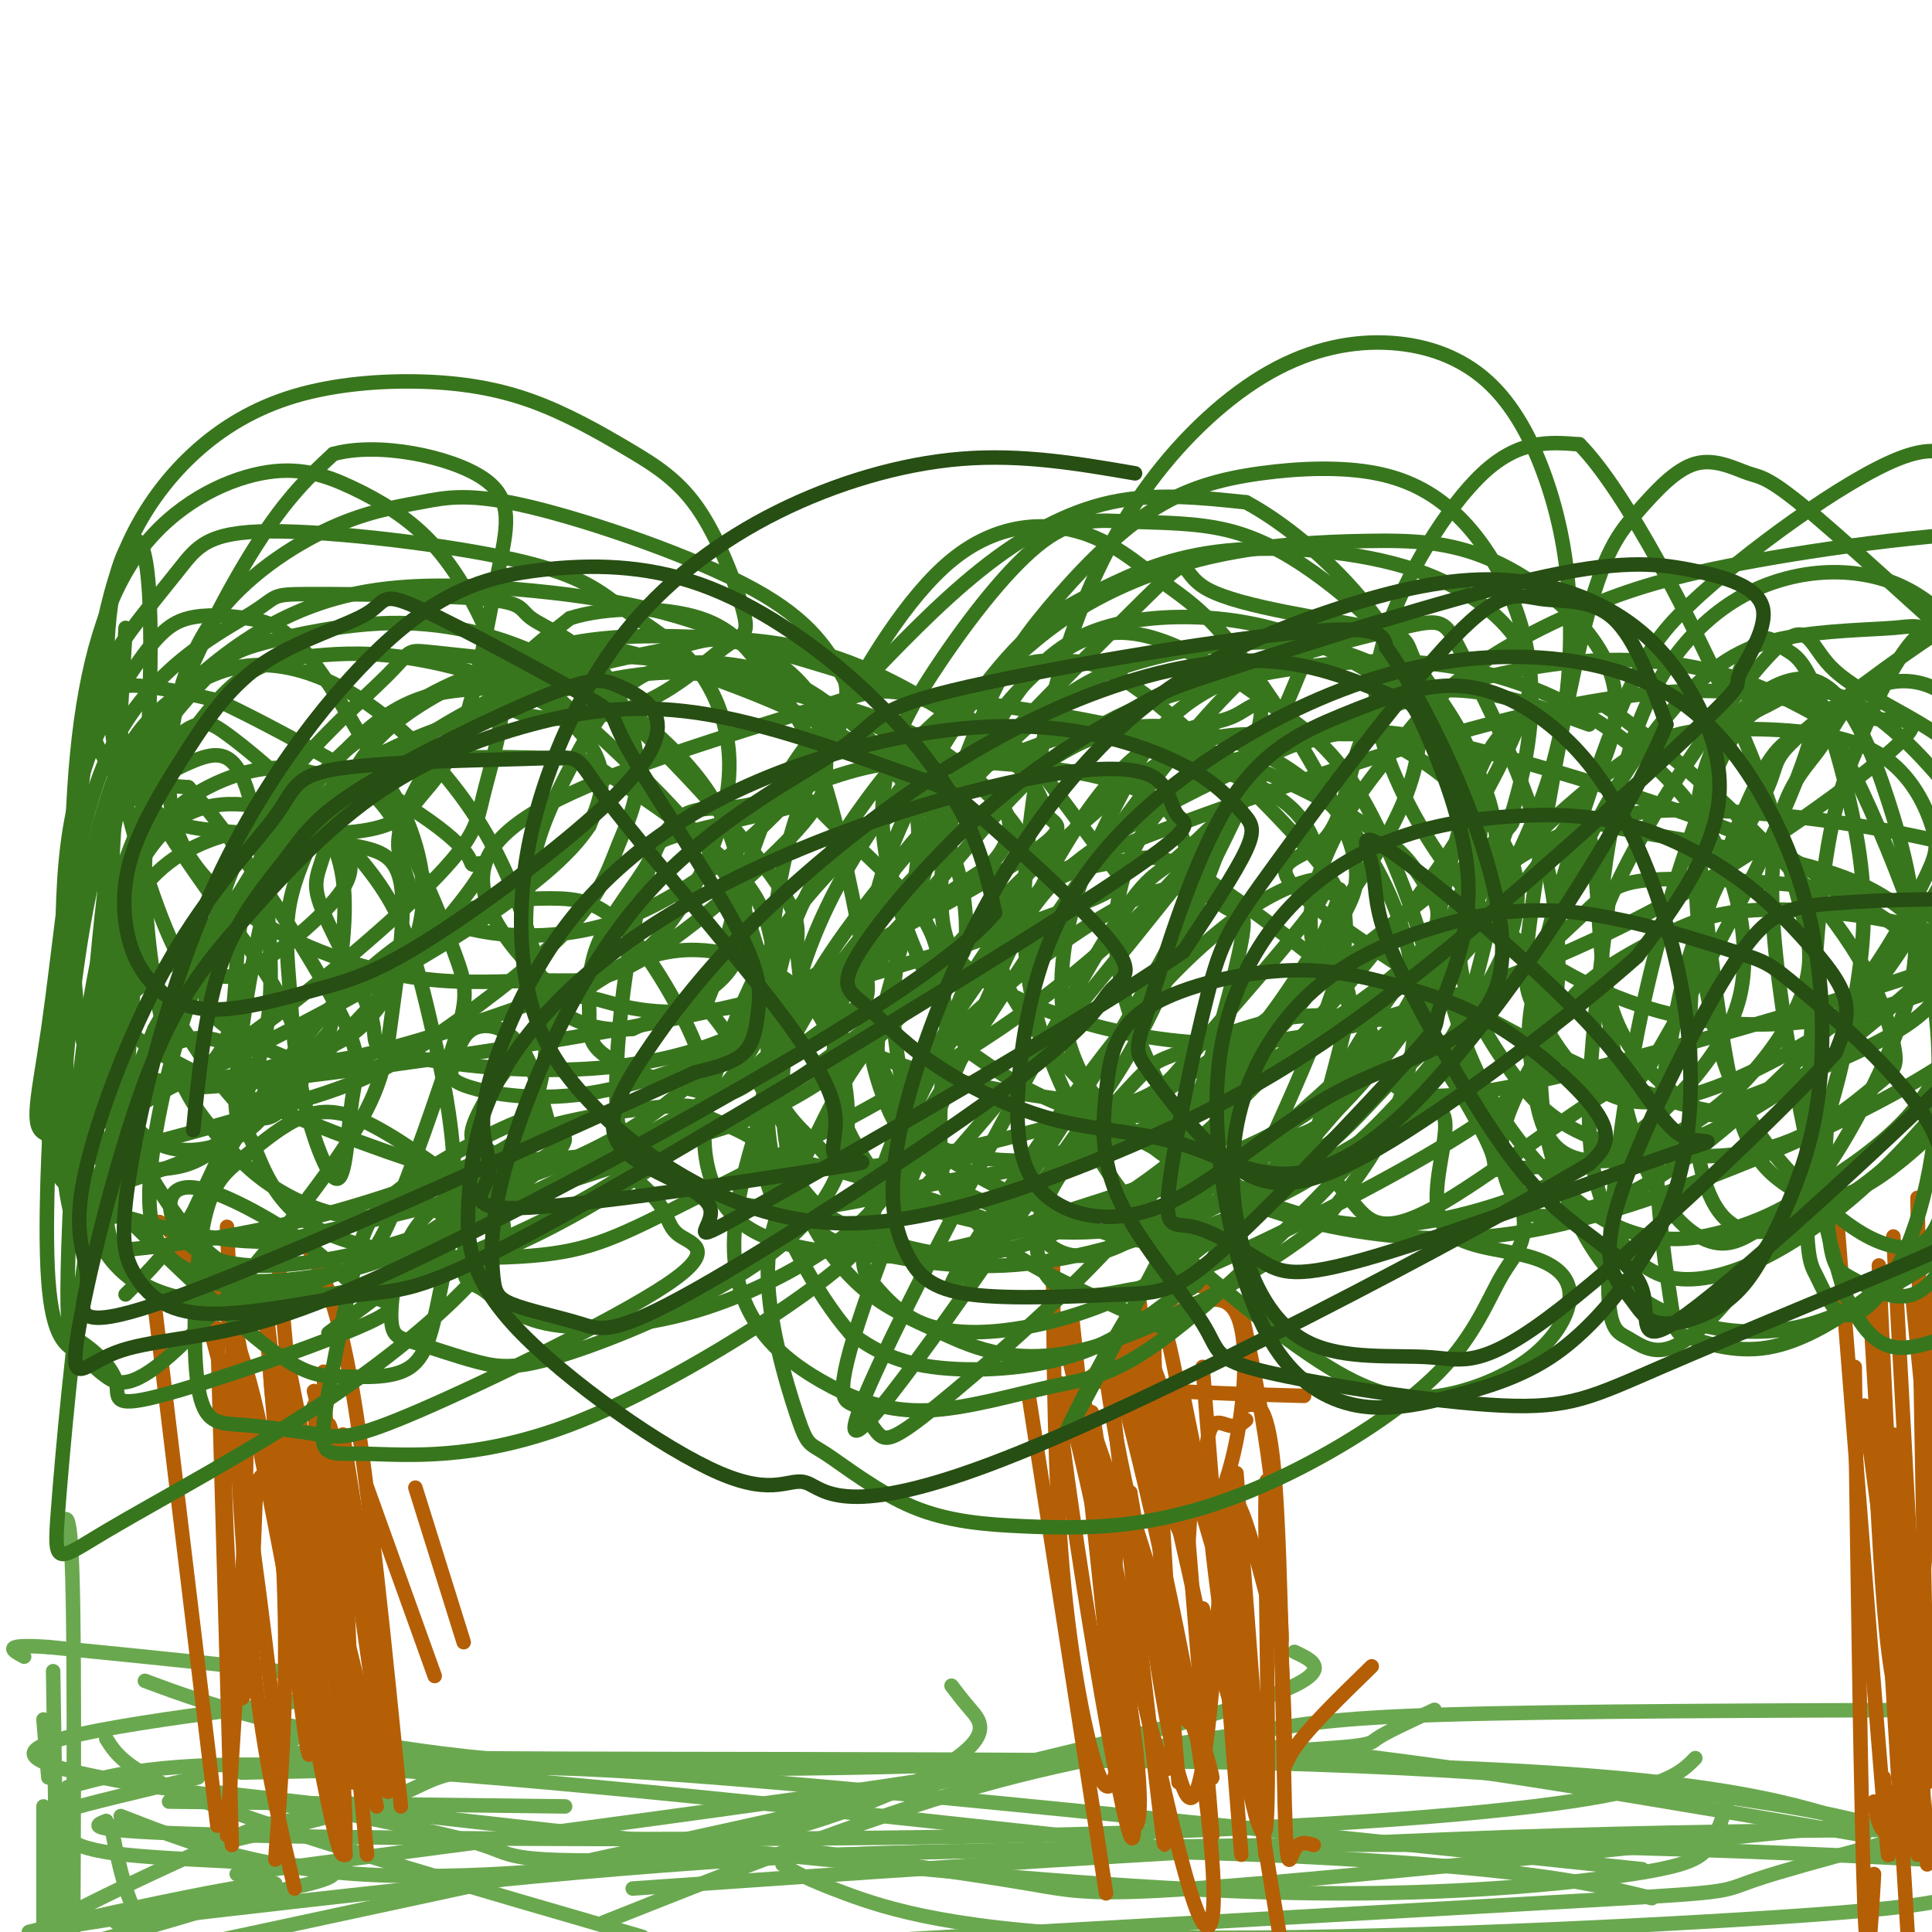 <svg viewBox='0 0 400 400' version='1.1' xmlns='http://www.w3.org/2000/svg' xmlns:xlink='http://www.w3.org/1999/xlink'><g fill='none' stroke='#6aa84f' stroke-width='3' stroke-linecap='round' stroke-linejoin='round'><path d='M14,370c10.833,-3.000 21.667,-6.000 59,-4c37.333,2.000 101.167,9.000 165,16'/><path d='M44,382c15.911,-3.756 31.822,-7.511 40,-11c8.178,-3.489 8.622,-6.711 50,-4c41.378,2.711 123.689,11.356 206,20'/><path d='M49,388c56.289,-7.378 112.578,-14.756 146,-20c33.422,-5.244 43.978,-8.356 72,-6c28.022,2.356 73.511,10.178 119,18'/><path d='M50,367c77.511,-1.689 155.022,-3.378 211,-2c55.978,1.378 90.422,5.822 109,9c18.578,3.178 21.289,5.089 24,7'/><path d='M24,398c50.933,-5.978 101.867,-11.956 150,-14c48.133,-2.044 93.467,-0.156 121,2c27.533,2.156 37.267,4.578 47,7'/><path d='M61,360c-6.095,1.762 -12.190,3.524 35,4c47.190,0.476 147.667,-0.333 205,2c57.333,2.333 71.524,7.810 85,12c13.476,4.190 26.238,7.095 39,10'/><path d='M131,391c66.067,-4.600 132.133,-9.200 192,-11c59.867,-1.800 113.533,-0.800 132,-2c18.467,-1.200 1.733,-4.600 -15,-8'/><path d='M30,348c7.287,2.708 14.574,5.416 29,9c14.426,3.584 35.990,8.043 75,9c39.010,0.957 95.464,-1.589 123,-3c27.536,-1.411 26.153,-1.689 28,-3c1.847,-1.311 6.923,-3.656 12,-6'/><path d='M30,405c85.167,-18.250 170.333,-36.500 210,-47c39.667,-10.500 33.833,-13.250 28,-16'/><path d='M22,377c-2.887,1.113 -5.774,2.226 29,3c34.774,0.774 107.208,1.208 162,0c54.792,-1.208 91.940,-4.060 112,-7c20.060,-2.940 23.030,-5.970 26,-9'/><path d='M59,373c16.928,3.324 33.856,6.648 41,9c7.144,2.352 4.502,3.734 38,3c33.498,-0.734 103.134,-3.582 167,-3c63.866,0.582 121.962,4.595 144,6c22.038,1.405 8.019,0.203 -6,-1'/><path d='M92,407c92.156,-5.289 184.311,-10.578 227,-13c42.689,-2.422 35.911,-1.978 45,-5c9.089,-3.022 34.044,-9.511 59,-16'/><path d='M162,386c2.260,1.427 4.519,2.854 13,6c8.481,3.146 23.183,8.011 61,9c37.817,0.989 98.749,-1.898 131,-4c32.251,-2.102 35.820,-3.419 44,-6c8.180,-2.581 20.972,-6.426 29,-10c8.028,-3.574 11.294,-6.878 11,-11c-0.294,-4.122 -4.147,-9.061 -8,-14'/><path d='M166,383c18.200,2.600 36.400,5.200 47,7c10.600,1.800 13.600,2.800 47,0c33.400,-2.800 97.200,-9.400 161,-16'/><path d='M35,373c0.000,0.000 82.000,1.000 82,1'/><path d='M22,360c2.250,3.583 4.500,7.167 23,14c18.500,6.833 53.250,16.917 88,27'/><path d='M23,378c1.244,6.333 2.489,12.667 5,18c2.511,5.333 6.289,9.667 13,14c6.711,4.333 16.356,8.667 26,13'/><path d='M25,376c13.528,5.278 27.056,10.555 49,12c21.944,1.445 52.305,-0.943 76,-6c23.695,-5.057 40.726,-12.785 48,-18c7.274,-5.215 4.793,-7.919 3,-10c-1.793,-2.081 -2.896,-3.541 -4,-5'/><path d='M44,371c48.616,5.571 97.231,11.142 137,15c39.769,3.858 70.691,6.003 97,6c26.309,-0.003 48.006,-2.155 60,-4c11.994,-1.845 14.284,-3.384 16,-6c1.716,-2.616 2.858,-6.308 4,-10'/><path d='M125,398c26.905,-10.702 53.810,-21.405 77,-28c23.190,-6.595 42.667,-9.083 55,-11c12.333,-1.917 17.524,-3.262 42,-4c24.476,-0.738 68.238,-0.869 112,-1'/><path d='M41,368c-11.884,2.788 -23.767,5.576 -28,7c-4.233,1.424 -0.815,1.485 0,3c0.815,1.515 -0.973,4.485 13,6c13.973,1.515 43.707,1.576 43,4c-0.707,2.424 -31.853,7.212 -63,12'/><path d='M6,400c5.220,-1.518 49.770,-11.314 51,-10c1.230,1.314 -40.861,13.738 -52,15c-11.139,1.262 8.675,-8.640 22,-15c13.325,-6.360 20.163,-9.180 27,-12'/><path d='M54,378c9.943,-2.262 21.301,-1.915 7,-4c-14.301,-2.085 -54.260,-6.600 -54,-11c0.260,-4.400 40.740,-8.685 56,-11c15.260,-2.315 5.301,-2.662 4,-3c-1.301,-0.338 6.057,-0.668 -2,-2c-8.057,-1.332 -31.528,-3.666 -55,-6'/><path d='M10,341c-10.000,-0.667 -7.500,0.667 -5,2'/><path d='M12,319c1.250,-4.833 2.500,-9.667 3,8c0.500,17.667 0.250,57.833 0,98'/><path d='M14,372c0.000,0.000 0.000,44.000 0,44'/><path d='M10,399c0.000,0.000 0.000,15.000 0,15'/><path d='M11,346c0.000,0.000 1.000,62.000 1,62'/><path d='M9,374c0.000,0.000 0.000,38.000 0,38'/><path d='M9,356c0.000,0.000 1.000,12.000 1,12'/></g>
<g fill='none' stroke='#b45f06' stroke-width='3' stroke-linecap='round' stroke-linejoin='round'><path d='M33,253c1.622,1.178 3.244,2.356 6,9c2.756,6.644 6.644,18.756 10,37c3.356,18.244 6.178,42.622 9,67'/><path d='M47,254c1.333,31.583 2.667,63.167 5,86c2.333,22.833 5.667,36.917 9,51'/><path d='M57,254c3.800,43.333 7.600,86.667 10,104c2.400,17.333 3.400,8.667 4,4c0.600,-4.667 0.800,-5.333 1,-6'/><path d='M63,257c3.333,5.750 6.667,11.500 10,31c3.333,19.500 6.667,52.750 10,86'/><path d='M58,281c0.000,0.000 15.000,88.000 15,88'/><path d='M55,270c0.000,0.000 10.000,88.000 10,88'/><path d='M65,288c2.333,9.250 4.667,18.500 6,32c1.333,13.500 1.667,31.250 2,49'/><path d='M67,284c0.000,0.000 4.000,88.000 4,88'/><path d='M71,297c0.000,0.000 11.000,69.000 11,69'/><path d='M55,273c1.833,21.667 3.667,43.333 4,62c0.333,18.667 -0.833,34.333 -2,50'/><path d='M47,270c2.000,5.333 4.000,10.667 4,29c0.000,18.333 -2.000,49.667 -4,81'/><path d='M32,270c0.000,0.000 13.000,108.000 13,108'/><path d='M45,275c0.000,0.000 3.000,107.000 3,107'/><path d='M45,268c3.356,7.511 6.711,15.022 10,33c3.289,17.978 6.511,46.422 8,57c1.489,10.578 1.244,3.289 1,-4'/><path d='M60,284c0.000,0.000 18.000,90.000 18,90'/><path d='M76,308c0.000,0.000 14.000,39.000 14,39'/><path d='M86,308c0.000,0.000 10.000,32.000 10,32'/><path d='M218,261c0.167,22.482 0.333,44.964 2,64c1.667,19.036 4.833,34.625 7,41c2.167,6.375 3.333,3.536 4,1c0.667,-2.536 0.833,-4.768 1,-7'/><path d='M213,289c0.000,0.000 16.000,103.000 16,103'/><path d='M222,273c0.000,0.000 9.000,86.000 9,86'/><path d='M229,279c4.583,39.917 9.167,79.833 11,95c1.833,15.167 0.917,5.583 0,-4'/><path d='M236,270c0.000,0.000 8.000,99.000 8,99'/><path d='M245,289c0.000,0.000 15.000,74.000 15,74'/><path d='M258,291c2.345,-0.542 4.690,-1.083 6,16c1.310,17.083 1.583,51.792 2,67c0.417,15.208 0.976,10.917 2,9c1.024,-1.917 2.512,-1.458 4,-1'/><path d='M256,305c0.000,0.000 6.000,79.000 6,79'/><path d='M249,283c0.000,0.000 8.000,101.000 8,101'/><path d='M245,306c0.000,0.000 6.000,74.000 6,74'/><path d='M249,333c0.000,0.000 7.000,24.000 7,24'/><path d='M386,291c5.167,39.583 10.333,79.167 13,88c2.667,8.833 2.833,-13.083 3,-35'/><path d='M392,297c1.810,23.333 3.619,46.667 4,60c0.381,13.333 -0.667,16.667 -2,19c-1.333,2.333 -2.952,3.667 -4,3c-1.048,-0.667 -1.524,-3.333 -2,-6'/><path d='M389,262c2.250,46.917 4.500,93.833 5,112c0.500,18.167 -0.750,7.583 -2,-3'/><path d='M392,256c0.000,0.000 7.000,130.000 7,130'/><path d='M396,269c0.000,0.000 7.000,71.000 7,71'/><path d='M399,267c0.000,0.000 8.000,101.000 8,101'/><path d='M403,270c0.000,0.000 7.000,70.000 7,70'/><path d='M404,281c0.000,0.000 5.000,97.000 5,97'/><path d='M407,264c-1.333,20.083 -2.667,40.167 -2,55c0.667,14.833 3.333,24.417 6,34'/><path d='M409,251c-3.250,12.417 -6.500,24.833 -7,41c-0.500,16.167 1.750,36.083 4,56'/><path d='M397,248c0.833,47.167 1.667,94.333 2,112c0.333,17.667 0.167,5.833 0,-6'/><path d='M387,268c0.000,0.000 8.000,133.000 8,133'/><path d='M380,248c4.167,53.000 8.333,106.000 10,126c1.667,20.000 0.833,7.000 0,-6'/><path d='M384,283c0.667,46.750 1.333,93.500 2,111c0.667,17.500 1.333,5.750 2,-6'/><path d='M388,297c0.833,17.167 1.667,34.333 3,45c1.333,10.667 3.167,14.833 5,19'/><path d='M389,307c0.000,0.000 8.000,77.000 8,77'/><path d='M391,309c0.000,0.000 6.000,40.000 6,40'/><path d='M233,309c3.311,14.889 6.622,29.778 9,38c2.378,8.222 3.822,9.778 5,10c1.178,0.222 2.089,-0.889 3,-2'/><path d='M232,306c9.409,29.917 18.818,59.833 19,62c0.182,2.167 -8.863,-23.417 -15,-48c-6.137,-24.583 -9.367,-48.167 -6,-39c3.367,9.167 13.329,51.083 18,80c4.671,28.917 4.049,44.833 0,35c-4.049,-9.833 -11.524,-45.417 -19,-81'/><path d='M229,315c-3.840,-21.090 -3.939,-33.315 -1,-10c2.939,23.315 8.915,82.170 6,75c-2.915,-7.170 -14.720,-80.366 -15,-92c-0.280,-11.634 10.966,38.294 15,65c4.034,26.706 0.855,30.190 -1,19c-1.855,-11.190 -2.387,-37.054 -2,-50c0.387,-12.946 1.694,-12.973 3,-13'/><path d='M234,309c2.779,15.107 8.228,59.374 12,63c3.772,3.626 5.867,-33.387 7,-51c1.133,-17.613 1.304,-15.824 3,4c1.696,19.824 4.918,57.683 6,54c1.082,-3.683 0.023,-48.910 0,-65c-0.023,-16.090 0.988,-3.045 2,10'/><path d='M264,324c0.833,9.369 1.917,27.792 2,36c0.083,8.208 -0.833,6.202 2,2c2.833,-4.202 9.417,-10.601 16,-17'/><path d='M65,291c4.464,51.935 8.929,103.869 5,91c-3.929,-12.869 -16.250,-90.542 -21,-100c-4.750,-9.458 -1.929,49.298 0,65c1.929,15.702 2.964,-11.649 4,-39'/><path d='M53,308c1.457,-5.596 3.100,-0.086 4,-1c0.900,-0.914 1.059,-8.250 5,14c3.941,22.250 11.665,74.088 9,61c-2.665,-13.088 -15.717,-91.101 -15,-99c0.717,-7.899 15.205,54.314 21,77c5.795,22.686 2.898,5.843 0,-11'/><path d='M77,349c-2.356,-17.667 -8.244,-56.333 -9,-54c-0.756,2.333 3.622,45.667 8,89'/><path d='M258,294c-0.962,0.821 -1.925,1.642 -4,1c-2.075,-0.642 -5.264,-2.746 -4,15c1.264,17.746 6.980,55.344 10,66c3.020,10.656 3.346,-5.628 -3,-33c-6.346,-27.372 -19.362,-65.831 -21,-66c-1.638,-0.169 8.104,37.952 12,57c3.896,19.048 1.948,19.024 0,19'/><path d='M248,353c-5.124,-10.233 -17.932,-45.317 -24,-64c-6.068,-18.683 -5.394,-20.965 0,4c5.394,24.965 15.508,77.176 18,73c2.492,-4.176 -2.637,-64.740 -3,-85c-0.363,-20.260 4.039,-0.217 6,13c1.961,13.217 1.480,19.609 1,26'/><path d='M246,320c-2.642,-2.731 -9.747,-22.558 -12,-32c-2.253,-9.442 0.344,-8.500 4,1c3.656,9.500 8.369,27.558 13,23c4.631,-4.558 9.180,-31.731 5,-40c-4.180,-8.269 -17.090,2.365 -30,13'/><path d='M226,285c2.333,2.833 23.167,3.417 44,4'/><path d='M248,266c2.756,1.164 5.513,2.329 7,3c1.487,0.671 1.705,0.850 3,7c1.295,6.150 3.668,18.272 5,29c1.332,10.728 1.625,20.063 2,27c0.375,6.938 0.832,11.478 -1,5c-1.832,-6.478 -5.955,-23.975 -8,-26c-2.045,-2.025 -2.013,11.421 0,30c2.013,18.579 6.006,42.289 10,66'/></g>
<g fill='none' stroke='#38761d' stroke-width='3' stroke-linecap='round' stroke-linejoin='round'><path d='M51,263c-2.952,-0.563 -5.903,-1.125 -11,-7c-5.097,-5.875 -12.339,-17.062 -16,-28c-3.661,-10.938 -3.740,-21.629 -2,-31c1.740,-9.371 5.301,-17.424 9,-23c3.699,-5.576 7.537,-8.674 12,-11c4.463,-2.326 9.550,-3.880 14,-4c4.450,-0.120 8.264,1.192 12,2c3.736,0.808 7.394,1.110 12,8c4.606,6.890 10.161,20.367 13,28c2.839,7.633 2.963,9.421 0,19c-2.963,9.579 -9.012,26.948 -13,36c-3.988,9.052 -5.914,9.787 -12,12c-6.086,2.213 -16.331,5.903 -25,6c-8.669,0.097 -15.763,-3.401 -20,-8c-4.237,-4.599 -5.619,-10.300 -7,-16'/><path d='M17,246c-0.593,-12.298 1.424,-35.044 6,-49c4.576,-13.956 11.710,-19.122 18,-22c6.290,-2.878 11.735,-3.467 17,-3c5.265,0.467 10.352,1.991 15,3c4.648,1.009 8.859,1.503 10,8c1.141,6.497 -0.789,18.997 -2,28c-1.211,9.003 -1.703,14.510 -10,27c-8.297,12.490 -24.399,31.963 -34,41c-9.601,9.037 -12.701,7.637 -15,6c-2.299,-1.637 -3.796,-3.513 -6,-5c-2.204,-1.487 -5.116,-2.585 -6,-15c-0.884,-12.415 0.259,-36.146 2,-54c1.741,-17.854 4.079,-29.831 9,-38c4.921,-8.169 12.426,-12.532 18,-15c5.574,-2.468 9.216,-3.043 12,5c2.784,8.043 4.711,24.704 5,36c0.289,11.296 -1.060,17.227 -4,25c-2.940,7.773 -7.470,17.386 -12,27'/><path d='M40,251c-4.333,7.333 -9.167,12.167 -14,17'/><path d='M97,255c-3.191,-2.455 -6.382,-4.910 -10,-5c-3.618,-0.090 -7.663,2.183 -13,2c-5.337,-0.183 -11.967,-2.824 -17,-6c-5.033,-3.176 -8.468,-6.887 -12,-11c-3.532,-4.113 -7.162,-8.629 -10,-18c-2.838,-9.371 -4.885,-23.595 -5,-35c-0.115,-11.405 1.700,-19.989 4,-25c2.300,-5.011 5.084,-6.450 7,-7c1.916,-0.550 2.962,-0.210 6,2c3.038,2.210 8.067,6.290 13,11c4.933,4.710 9.769,10.050 11,19c1.231,8.950 -1.145,21.512 -2,27c-0.855,5.488 -0.190,3.904 -4,8c-3.810,4.096 -12.096,13.871 -18,19c-5.904,5.129 -9.428,5.612 -13,6c-3.572,0.388 -7.192,0.681 -10,0c-2.808,-0.681 -4.802,-2.338 -5,-10c-0.198,-7.662 1.401,-21.331 3,-35'/><path d='M22,197c2.792,-11.698 8.274,-23.445 16,-28c7.726,-4.555 17.698,-1.920 23,0c5.302,1.920 5.933,3.125 8,5c2.067,1.875 5.569,4.421 2,10c-3.569,5.579 -14.209,14.190 -20,17c-5.791,2.810 -6.734,-0.183 -8,0c-1.266,0.183 -2.855,3.541 -7,-5c-4.145,-8.541 -10.845,-28.982 -13,-46c-2.155,-17.018 0.237,-30.613 3,-36c2.763,-5.387 5.898,-2.566 5,30c-0.898,32.566 -5.828,94.876 -7,106c-1.172,11.124 1.414,-28.938 4,-69'/><path d='M26,130c-3.158,54.925 -6.315,109.849 -6,106c0.315,-3.849 4.103,-66.473 4,-90c-0.103,-23.527 -4.096,-7.959 2,9c6.096,16.959 22.280,35.308 30,48c7.720,12.692 6.974,19.725 6,23c-0.974,3.275 -2.178,2.790 -4,4c-1.822,1.210 -4.262,4.113 -11,-4c-6.738,-8.113 -17.772,-27.243 -23,-37c-5.228,-9.757 -4.649,-10.141 -4,-12c0.649,-1.859 1.367,-5.193 2,-8c0.633,-2.807 1.181,-5.088 4,-6c2.819,-0.912 7.910,-0.456 13,0'/><path d='M39,163c8.542,9.076 23.397,31.766 30,44c6.603,12.234 4.956,14.013 4,20c-0.956,5.987 -1.219,16.183 -3,17c-1.781,0.817 -5.079,-7.746 -7,-16c-1.921,-8.254 -2.466,-16.201 -3,-23c-0.534,-6.799 -1.058,-12.451 0,-18c1.058,-5.549 3.698,-10.994 5,-14c1.302,-3.006 1.265,-3.571 4,-1c2.735,2.571 8.242,8.280 12,15c3.758,6.720 5.766,14.452 8,24c2.234,9.548 4.695,20.913 5,31c0.305,10.087 -1.544,18.895 -3,26c-1.456,7.105 -2.519,12.507 -6,15c-3.481,2.493 -9.379,2.076 -14,2c-4.621,-0.076 -7.964,0.190 -18,-8c-10.036,-8.190 -26.763,-24.836 -34,-32c-7.237,-7.164 -4.982,-4.846 -5,-16c-0.018,-11.154 -2.307,-35.781 0,-54c2.307,-18.219 9.212,-30.031 14,-37c4.788,-6.969 7.459,-9.095 11,-10c3.541,-0.905 7.953,-0.590 12,0c4.047,0.590 7.728,1.454 13,8c5.272,6.546 12.136,18.773 19,31'/><path d='M83,167c4.277,9.256 5.469,16.896 4,24c-1.469,7.104 -5.598,13.671 -9,18c-3.402,4.329 -6.078,6.421 -13,9c-6.922,2.579 -18.090,5.645 -26,6c-7.910,0.355 -12.564,-2.003 -16,-3c-3.436,-0.997 -5.656,-0.634 -7,-12c-1.344,-11.366 -1.813,-34.461 0,-53c1.813,-18.539 5.908,-32.521 13,-42c7.092,-9.479 17.179,-14.455 25,-16c7.821,-1.545 13.374,0.340 19,3c5.626,2.660 11.323,6.093 16,11c4.677,4.907 8.333,11.288 11,17c2.667,5.712 4.343,10.756 4,17c-0.343,6.244 -2.706,13.689 -4,19c-1.294,5.311 -1.519,8.489 -11,18c-9.481,9.511 -28.218,25.355 -44,36c-15.782,10.645 -28.610,16.090 -34,16c-5.390,-0.090 -3.342,-5.715 -1,-22c2.342,-16.285 4.977,-43.231 8,-57c3.023,-13.769 6.435,-14.363 11,-14c4.565,0.363 10.282,1.681 16,3'/><path d='M45,145c12.001,5.533 34.003,17.864 44,25c9.997,7.136 7.987,9.077 9,9c1.013,-0.077 5.048,-2.171 -2,7c-7.048,9.171 -25.178,29.606 -38,41c-12.822,11.394 -20.336,13.748 -27,16c-6.664,2.252 -12.479,4.401 -16,3c-3.521,-1.401 -4.749,-6.351 -5,-12c-0.251,-5.649 0.475,-11.996 2,-27c1.525,-15.004 3.851,-38.666 12,-54c8.149,-15.334 22.122,-22.341 28,-26c5.878,-3.659 3.660,-3.969 12,-4c8.340,-0.031 27.240,0.217 36,1c8.760,0.783 7.382,2.102 10,4c2.618,1.898 9.231,4.375 14,10c4.769,5.625 7.694,14.397 8,21c0.306,6.603 -2.007,11.037 -4,16c-1.993,4.963 -3.667,10.456 -11,18c-7.333,7.544 -20.327,17.140 -29,23c-8.673,5.860 -13.026,7.983 -26,12c-12.974,4.017 -34.570,9.928 -44,12c-9.430,2.072 -6.694,0.306 -6,-2c0.694,-2.306 -0.653,-5.153 -2,-8'/><path d='M10,230c1.374,-12.721 5.810,-40.524 10,-57c4.190,-16.476 8.134,-21.627 13,-26c4.866,-4.373 10.655,-7.970 17,-9c6.345,-1.030 13.247,0.507 20,4c6.753,3.493 13.355,8.943 19,15c5.645,6.057 10.331,12.720 14,20c3.669,7.280 6.320,15.177 8,22c1.680,6.823 2.389,12.572 2,18c-0.389,5.428 -1.876,10.534 -3,14c-1.124,3.466 -1.884,5.290 -10,9c-8.116,3.710 -23.588,9.305 -39,13c-15.412,3.695 -30.765,5.491 -38,6c-7.235,0.509 -6.351,-0.268 -7,-3c-0.649,-2.732 -2.829,-7.418 -3,-19c-0.171,-11.582 1.669,-30.059 4,-44c2.331,-13.941 5.155,-23.344 10,-32c4.845,-8.656 11.712,-16.564 16,-21c4.288,-4.436 5.997,-5.401 12,-7c6.003,-1.599 16.301,-3.831 26,-4c9.699,-0.169 18.797,1.724 27,5c8.203,3.276 15.509,7.934 22,13c6.491,5.066 12.168,10.540 16,16c3.832,5.460 5.821,10.907 7,16c1.179,5.093 1.548,9.833 1,14c-0.548,4.167 -2.014,7.762 -6,11c-3.986,3.238 -10.493,6.119 -17,9'/><path d='M131,213c-6.727,0.845 -15.046,-1.543 -19,-8c-3.954,-6.457 -3.544,-16.984 -2,-25c1.544,-8.016 4.223,-13.522 7,-19c2.777,-5.478 5.654,-10.927 9,-15c3.346,-4.073 7.161,-6.770 12,-8c4.839,-1.230 10.700,-0.992 16,0c5.300,0.992 10.038,2.738 15,6c4.962,3.262 10.149,8.040 14,12c3.851,3.960 6.365,7.102 7,14c0.635,6.898 -0.609,17.553 -5,25c-4.391,7.447 -11.930,11.686 -23,17c-11.070,5.314 -25.670,11.703 -38,14c-12.330,2.297 -22.391,0.501 -27,-1c-4.609,-1.501 -3.765,-2.707 -3,-5c0.765,-2.293 1.451,-5.672 4,-7c2.549,-1.328 6.962,-0.603 10,4c3.038,4.603 4.703,13.085 6,17c1.297,3.915 2.228,3.261 -2,6c-4.228,2.739 -13.614,8.869 -23,15'/><path d='M89,255c-10.976,4.297 -26.915,7.540 -37,7c-10.085,-0.540 -14.314,-4.863 -16,-9c-1.686,-4.137 -0.827,-8.088 5,-7c5.827,1.088 16.622,7.215 23,12c6.378,4.785 8.337,8.227 12,10c3.663,1.773 9.029,1.877 0,6c-9.029,4.123 -32.453,12.266 -43,15c-10.547,2.734 -8.216,0.058 -9,-3c-0.784,-3.058 -4.684,-6.500 -7,-8c-2.316,-1.500 -3.048,-1.060 -3,-11c0.048,-9.940 0.877,-30.262 3,-48c2.123,-17.738 5.541,-32.892 11,-46c5.459,-13.108 12.958,-24.171 19,-30c6.042,-5.829 10.627,-6.424 16,-7c5.373,-0.576 11.533,-1.134 20,0c8.467,1.134 19.241,3.959 27,8c7.759,4.041 12.503,9.297 14,14c1.497,4.703 -0.251,8.851 -2,13'/><path d='M122,171c-3.701,5.695 -11.954,13.432 -31,25c-19.046,11.568 -48.886,26.968 -63,32c-14.114,5.032 -12.504,-0.303 -13,0c-0.496,0.303 -3.100,6.244 -3,-6c0.100,-12.244 2.903,-42.674 5,-60c2.097,-17.326 3.487,-21.549 7,-27c3.513,-5.451 9.151,-12.132 13,-17c3.849,-4.868 5.911,-7.924 19,-8c13.089,-0.076 37.204,2.827 51,6c13.796,3.173 17.273,6.614 22,10c4.727,3.386 10.705,6.716 15,12c4.295,5.284 6.908,12.521 7,20c0.092,7.479 -2.338,15.199 -5,21c-2.662,5.801 -5.557,9.682 -8,13c-2.443,3.318 -4.436,6.073 -16,11c-11.564,4.927 -32.699,12.025 -45,15c-12.301,2.975 -15.766,1.827 -20,0c-4.234,-1.827 -9.235,-4.334 -12,-7c-2.765,-2.666 -3.293,-5.491 -2,-13c1.293,-7.509 4.409,-19.704 12,-31c7.591,-11.296 19.659,-21.695 25,-27c5.341,-5.305 3.955,-5.516 9,-5c5.045,0.516 16.523,1.758 28,3'/><path d='M117,138c13.236,8.917 32.326,29.711 41,41c8.674,11.289 6.932,13.073 7,17c0.068,3.927 1.945,9.998 -1,16c-2.945,6.002 -10.714,11.935 -25,20c-14.286,8.065 -35.090,18.263 -48,24c-12.910,5.737 -17.925,7.014 -24,8c-6.075,0.986 -13.209,1.680 -18,1c-4.791,-0.680 -7.239,-2.735 -8,-6c-0.761,-3.265 0.166,-7.741 3,-14c2.834,-6.259 7.574,-14.301 13,-22c5.426,-7.699 11.538,-15.054 18,-21c6.462,-5.946 13.273,-10.481 20,-13c6.727,-2.519 13.370,-3.020 19,-3c5.630,0.020 10.249,0.563 16,7c5.751,6.437 12.636,18.770 15,26c2.364,7.230 0.208,9.358 0,11c-0.208,1.642 1.532,2.799 -5,8c-6.532,5.201 -21.337,14.445 -34,20c-12.663,5.555 -23.186,7.420 -32,9c-8.814,1.580 -15.920,2.877 -23,3c-7.080,0.123 -14.135,-0.926 -19,-3c-4.865,-2.074 -7.541,-5.174 -9,-10c-1.459,-4.826 -1.703,-11.379 0,-19c1.703,-7.621 5.351,-16.311 9,-25'/><path d='M32,213c6.294,-11.403 17.528,-27.410 27,-37c9.472,-9.590 17.182,-12.764 22,-15c4.818,-2.236 6.746,-3.533 13,-4c6.254,-0.467 16.836,-0.104 22,0c5.164,0.104 4.911,-0.052 11,4c6.089,4.052 18.520,12.313 25,19c6.480,6.687 7.010,11.801 8,16c0.990,4.199 2.440,7.484 -1,15c-3.440,7.516 -11.771,19.265 -25,29c-13.229,9.735 -31.355,17.458 -43,22c-11.645,4.542 -16.809,5.905 -24,6c-7.191,0.095 -16.407,-1.077 -21,-2c-4.593,-0.923 -4.561,-1.599 -7,-3c-2.439,-1.401 -7.348,-3.529 -8,-13c-0.652,-9.471 2.953,-26.285 7,-39c4.047,-12.715 8.536,-21.329 14,-30c5.464,-8.671 11.903,-17.397 18,-24c6.097,-6.603 11.851,-11.081 19,-13c7.149,-1.919 15.692,-1.277 19,-2c3.308,-0.723 1.382,-2.812 8,3c6.618,5.812 21.779,19.523 30,30c8.221,10.477 9.501,17.719 11,22c1.499,4.281 3.216,5.601 0,11c-3.216,5.399 -11.366,14.877 -21,22c-9.634,7.123 -20.753,11.892 -34,16c-13.247,4.108 -28.624,7.554 -44,11'/><path d='M58,257c-13.523,0.658 -25.329,-3.196 -32,-5c-6.671,-1.804 -8.207,-1.559 -8,-16c0.207,-14.441 2.159,-43.567 5,-61c2.841,-17.433 6.573,-23.173 12,-29c5.427,-5.827 12.549,-11.740 20,-16c7.451,-4.260 15.230,-6.866 24,-8c8.770,-1.134 18.532,-0.796 28,0c9.468,0.796 18.642,2.049 27,4c8.358,1.951 15.900,4.601 22,8c6.100,3.399 10.756,7.547 13,12c2.244,4.453 2.075,9.210 2,13c-0.075,3.790 -0.055,6.611 -7,14c-6.945,7.389 -20.856,19.346 -30,25c-9.144,5.654 -13.523,5.006 -20,5c-6.477,-0.006 -15.052,0.632 -23,0c-7.948,-0.632 -15.268,-2.532 -22,-5c-6.732,-2.468 -12.876,-5.504 -18,-9c-5.124,-3.496 -9.227,-7.453 -12,-12c-2.773,-4.547 -4.216,-9.683 -4,-18c0.216,-8.317 2.090,-19.816 8,-29c5.910,-9.184 15.854,-16.055 24,-20c8.146,-3.945 14.493,-4.965 20,-6c5.507,-1.035 10.175,-2.086 23,1c12.825,3.086 33.807,10.310 46,17c12.193,6.690 15.596,12.845 19,19'/><path d='M175,141c1.602,7.408 -3.893,16.429 -13,26c-9.107,9.571 -21.828,19.691 -35,24c-13.172,4.309 -26.797,2.807 -34,0c-7.203,-2.807 -7.984,-6.917 -9,-10c-1.016,-3.083 -2.267,-5.138 -1,-10c1.267,-4.862 5.054,-12.532 11,-19c5.946,-6.468 14.053,-11.733 19,-15c4.947,-3.267 6.733,-4.537 17,-2c10.267,2.537 29.015,8.879 42,16c12.985,7.121 20.207,15.021 24,23c3.793,7.979 4.157,16.036 4,20c-0.157,3.964 -0.834,3.835 -7,10c-6.166,6.165 -17.823,18.626 -34,26c-16.177,7.374 -36.876,9.662 -47,10c-10.124,0.338 -9.673,-1.274 -11,-2c-1.327,-0.726 -4.433,-0.568 -3,-5c1.433,-4.432 7.405,-13.456 15,-21c7.595,-7.544 16.814,-13.608 26,-15c9.186,-1.392 18.339,1.888 24,6c5.661,4.112 7.831,9.056 10,14'/><path d='M173,217c2.584,7.104 4.043,17.865 0,27c-4.043,9.135 -13.590,16.643 -25,23c-11.410,6.357 -24.684,11.562 -33,14c-8.316,2.438 -11.674,2.110 -16,1c-4.326,-1.110 -9.619,-3.003 -13,-4c-3.381,-0.997 -4.849,-1.100 -5,-5c-0.151,-3.900 1.014,-11.598 4,-17c2.986,-5.402 7.793,-8.508 13,-11c5.207,-2.492 10.814,-4.371 16,-5c5.186,-0.629 9.950,-0.006 14,2c4.050,2.006 7.384,5.397 9,8c1.616,2.603 1.513,4.417 4,6c2.487,1.583 7.562,2.936 -3,10c-10.562,7.064 -36.762,19.841 -51,26c-14.238,6.159 -16.515,5.702 -21,5c-4.485,-0.702 -11.177,-1.647 -16,-2c-4.823,-0.353 -7.776,-0.112 -9,-8c-1.224,-7.888 -0.717,-23.904 1,-33c1.717,-9.096 4.646,-11.273 8,-14c3.354,-2.727 7.134,-6.003 11,-8c3.866,-1.997 7.819,-2.713 14,0c6.181,2.713 14.591,8.857 23,15'/><path d='M98,247c5.751,3.924 8.628,6.234 4,13c-4.628,6.766 -16.760,17.986 -33,29c-16.240,11.014 -36.589,21.820 -47,28c-10.411,6.180 -10.883,7.734 -10,-4c0.883,-11.734 3.120,-36.755 6,-55c2.880,-18.245 6.404,-29.715 11,-36c4.596,-6.285 10.265,-7.386 14,-7c3.735,0.386 5.536,2.257 8,5c2.464,2.743 5.592,6.356 4,10c-1.592,3.644 -7.902,7.317 -14,8c-6.098,0.683 -11.982,-1.624 -15,-8c-3.018,-6.376 -3.170,-16.823 -2,-30c1.170,-13.177 3.661,-29.086 9,-45c5.339,-15.914 13.525,-31.833 20,-42c6.475,-10.167 11.237,-14.584 16,-19'/><path d='M69,94c9.234,-2.574 24.320,0.491 31,5c6.680,4.509 4.953,10.461 3,20c-1.953,9.539 -4.132,22.666 -7,31c-2.868,8.334 -6.423,11.874 -9,15c-2.577,3.126 -4.175,5.837 -12,7c-7.825,1.163 -21.878,0.779 -30,0c-8.122,-0.779 -10.315,-1.953 -14,-5c-3.685,-3.047 -8.864,-7.967 -11,-13c-2.136,-5.033 -1.230,-10.177 0,-17c1.230,-6.823 2.783,-15.324 6,-23c3.217,-7.676 8.097,-14.528 14,-20c5.903,-5.472 12.829,-9.564 21,-12c8.171,-2.436 17.586,-3.216 26,-3c8.414,0.216 15.828,1.427 23,4c7.172,2.573 14.103,6.507 20,10c5.897,3.493 10.758,6.545 15,13c4.242,6.455 7.863,16.311 9,21c1.137,4.689 -0.209,4.209 -4,7c-3.791,2.791 -10.026,8.851 -18,12c-7.974,3.149 -17.685,3.386 -23,2c-5.315,-1.386 -6.233,-4.396 -4,-8c2.233,-3.604 7.616,-7.802 13,-12'/><path d='M118,128c7.417,-2.420 19.459,-2.471 27,0c7.541,2.471 10.580,7.463 14,12c3.420,4.537 7.220,8.619 11,20c3.780,11.381 7.541,30.063 9,39c1.459,8.937 0.616,8.131 -4,11c-4.616,2.869 -13.005,9.414 -18,13c-4.995,3.586 -6.597,4.212 -12,3c-5.403,-1.212 -14.609,-4.264 -19,-7c-4.391,-2.736 -3.968,-5.156 -4,-9c-0.032,-3.844 -0.519,-9.110 2,-15c2.519,-5.890 8.044,-12.402 10,-16c1.956,-3.598 0.344,-4.281 6,-6c5.656,-1.719 18.579,-4.473 24,-6c5.421,-1.527 3.339,-1.828 7,2c3.661,3.828 13.065,11.786 18,18c4.935,6.214 5.403,10.683 6,16c0.597,5.317 1.325,11.483 1,17c-0.325,5.517 -1.703,10.385 -4,15c-2.297,4.615 -5.513,8.976 -9,13c-3.487,4.024 -7.245,7.710 -14,12c-6.755,4.290 -16.507,9.185 -27,12c-10.493,2.815 -21.726,3.550 -29,2c-7.274,-1.550 -10.589,-5.384 -13,-7c-2.411,-1.616 -3.918,-1.012 -4,-5c-0.082,-3.988 1.262,-12.568 4,-18c2.738,-5.432 6.869,-7.716 11,-10'/><path d='M111,234c7.789,-2.745 21.760,-4.607 28,-5c6.240,-0.393 4.748,0.682 7,2c2.252,1.318 8.249,2.880 13,7c4.751,4.120 8.255,10.797 13,14c4.745,3.203 10.730,2.931 1,11c-9.730,8.069 -35.176,24.479 -55,32c-19.824,7.521 -34.028,6.154 -42,6c-7.972,-0.154 -9.713,0.906 -9,-6c0.713,-6.906 3.881,-21.777 6,-31c2.119,-9.223 3.189,-12.797 10,-18c6.811,-5.203 19.362,-12.034 25,-14c5.638,-1.966 4.364,0.932 6,2c1.636,1.068 6.182,0.305 -1,7c-7.182,6.695 -26.091,20.847 -45,35'/><path d='M241,275c-12.363,-5.498 -24.725,-10.996 -32,-16c-7.275,-5.004 -9.461,-9.515 -11,-11c-1.539,-1.485 -2.431,0.055 -3,-6c-0.569,-6.055 -0.814,-19.705 2,-30c2.814,-10.295 8.686,-17.237 13,-22c4.314,-4.763 7.070,-7.349 11,-9c3.930,-1.651 9.036,-2.366 13,-3c3.964,-0.634 6.788,-1.185 14,3c7.212,4.185 18.813,13.107 25,18c6.187,4.893 6.961,5.757 6,11c-0.961,5.243 -3.655,14.863 -5,20c-1.345,5.137 -1.339,5.789 -14,10c-12.661,4.211 -37.989,11.981 -53,16c-15.011,4.019 -19.706,4.287 -26,4c-6.294,-0.287 -14.188,-1.130 -20,-3c-5.812,-1.870 -9.541,-4.766 -12,-9c-2.459,-4.234 -3.649,-9.805 -3,-16c0.649,-6.195 3.136,-13.014 6,-20c2.864,-6.986 6.104,-14.139 11,-21c4.896,-6.861 11.448,-13.431 18,-20'/><path d='M181,171c11.126,-7.479 29.940,-16.177 41,-19c11.060,-2.823 14.367,0.230 20,3c5.633,2.770 13.591,5.258 19,8c5.409,2.742 8.270,5.737 10,9c1.730,3.263 2.331,6.794 3,9c0.669,2.206 1.406,3.087 -4,10c-5.406,6.913 -16.954,19.857 -23,27c-6.046,7.143 -6.588,8.484 -18,12c-11.412,3.516 -33.694,9.206 -45,11c-11.306,1.794 -11.637,-0.310 -14,-3c-2.363,-2.690 -6.758,-5.967 -9,-11c-2.242,-5.033 -2.329,-11.822 -2,-20c0.329,-8.178 1.075,-17.744 3,-27c1.925,-9.256 5.030,-18.202 11,-30c5.970,-11.798 14.806,-26.448 24,-34c9.194,-7.552 18.744,-8.005 26,-6c7.256,2.005 12.216,6.467 17,10c4.784,3.533 9.391,6.138 17,16c7.609,9.862 18.219,26.982 22,37c3.781,10.018 0.731,12.936 -1,17c-1.731,4.064 -2.144,9.275 -8,17c-5.856,7.725 -17.153,17.964 -27,22c-9.847,4.036 -18.242,1.867 -25,-1c-6.758,-2.867 -11.879,-6.434 -17,-10'/><path d='M201,218c-7.075,-9.733 -16.264,-29.067 -18,-44c-1.736,-14.933 3.981,-25.467 11,-36c7.019,-10.533 15.339,-21.067 22,-26c6.661,-4.933 11.664,-4.266 18,-4c6.336,0.266 14.004,0.132 21,2c6.996,1.868 13.321,5.737 19,10c5.679,4.263 10.712,8.918 15,14c4.288,5.082 7.831,10.590 10,17c2.169,6.410 2.965,13.721 4,19c1.035,5.279 2.311,8.527 -2,19c-4.311,10.473 -14.209,28.172 -21,37c-6.791,8.828 -10.477,8.787 -15,10c-4.523,1.213 -9.885,3.681 -15,4c-5.115,0.319 -9.982,-1.511 -14,-4c-4.018,-2.489 -7.185,-5.636 -10,-10c-2.815,-4.364 -5.276,-9.944 -6,-17c-0.724,-7.056 0.290,-15.588 3,-24c2.710,-8.412 7.118,-16.703 11,-24c3.882,-7.297 7.239,-13.599 18,-19c10.761,-5.401 28.925,-9.900 38,-12c9.075,-2.100 9.061,-1.800 13,6c3.939,7.800 11.830,23.100 16,38c4.170,14.900 4.620,29.400 2,39c-2.620,9.600 -8.310,14.300 -14,19'/><path d='M307,232c-12.860,8.903 -38.011,21.660 -52,28c-13.989,6.340 -16.818,6.262 -21,7c-4.182,0.738 -9.717,2.291 -14,0c-4.283,-2.291 -7.313,-8.425 -4,-17c3.313,-8.575 12.971,-19.591 18,-25c5.029,-5.409 5.430,-5.211 10,-7c4.570,-1.789 13.310,-5.564 21,-7c7.690,-1.436 14.331,-0.532 20,0c5.669,0.532 10.366,0.690 16,8c5.634,7.310 12.203,21.770 14,30c1.797,8.230 -1.179,10.231 -4,15c-2.821,4.769 -5.486,12.307 -13,20c-7.514,7.693 -19.876,15.541 -31,21c-11.124,5.459 -21.008,8.527 -30,10c-8.992,1.473 -17.091,1.350 -25,1c-7.909,-0.350 -15.630,-0.926 -23,-4c-7.370,-3.074 -14.391,-8.646 -18,-11c-3.609,-2.354 -3.808,-1.488 -6,-8c-2.192,-6.512 -6.378,-20.400 -6,-31c0.378,-10.600 5.319,-17.912 9,-25c3.681,-7.088 6.100,-13.951 18,-28c11.900,-14.049 33.281,-35.282 47,-46c13.719,-10.718 19.777,-10.919 27,-11c7.223,-0.081 15.612,-0.040 24,0'/><path d='M284,152c9.644,3.714 21.754,13.000 27,22c5.246,9.000 3.629,17.714 -2,28c-5.629,10.286 -15.271,22.145 -23,30c-7.729,7.855 -13.546,11.706 -20,15c-6.454,3.294 -13.544,6.030 -19,8c-5.456,1.970 -9.279,3.173 -19,0c-9.721,-3.173 -25.339,-10.724 -33,-16c-7.661,-5.276 -7.364,-8.278 -8,-13c-0.636,-4.722 -2.205,-11.164 -2,-19c0.205,-7.836 2.184,-17.067 5,-26c2.816,-8.933 6.469,-17.567 11,-25c4.531,-7.433 9.942,-13.666 15,-18c5.058,-4.334 9.765,-6.769 15,-7c5.235,-0.231 10.998,1.742 17,5c6.002,3.258 12.244,7.801 18,12c5.756,4.199 11.025,8.056 17,19c5.975,10.944 12.656,28.976 14,39c1.344,10.024 -2.648,12.040 -7,16c-4.352,3.960 -9.064,9.864 -14,14c-4.936,4.136 -10.098,6.504 -18,10c-7.902,3.496 -18.545,8.120 -31,9c-12.455,0.880 -26.721,-1.982 -35,-5c-8.279,-3.018 -10.570,-6.190 -13,-10c-2.430,-3.810 -5.001,-8.256 -6,-14c-0.999,-5.744 -0.428,-12.784 2,-21c2.428,-8.216 6.714,-17.608 11,-27'/><path d='M186,178c12.990,-16.171 39.964,-43.099 51,-54c11.036,-10.901 6.134,-5.775 13,-2c6.866,3.775 25.499,6.200 34,8c8.501,1.800 6.870,2.976 9,7c2.130,4.024 8.020,10.896 11,18c2.980,7.104 3.051,14.439 2,22c-1.051,7.561 -3.222,15.348 -7,23c-3.778,7.652 -9.161,15.169 -15,22c-5.839,6.831 -12.134,12.977 -18,18c-5.866,5.023 -11.303,8.922 -21,13c-9.697,4.078 -23.653,8.336 -37,9c-13.347,0.664 -26.085,-2.265 -32,-4c-5.915,-1.735 -5.006,-2.275 -7,-4c-1.994,-1.725 -6.891,-4.635 -9,-14c-2.109,-9.365 -1.430,-25.184 1,-37c2.430,-11.816 6.610,-19.630 12,-28c5.390,-8.370 11.990,-17.295 19,-24c7.010,-6.705 14.428,-11.190 19,-13c4.572,-1.810 6.296,-0.947 9,-1c2.704,-0.053 6.386,-1.024 16,6c9.614,7.024 25.159,22.042 34,32c8.841,9.958 10.979,14.855 6,30c-4.979,15.145 -17.074,40.536 -23,52c-5.926,11.464 -5.681,9.001 -9,11c-3.319,1.999 -10.201,8.461 -20,12c-9.799,3.539 -22.514,4.154 -31,3c-8.486,-1.154 -12.743,-4.077 -17,-7'/><path d='M176,276c-6.791,-7.654 -15.268,-23.287 -18,-34c-2.732,-10.713 0.280,-16.504 3,-23c2.720,-6.496 5.148,-13.698 14,-26c8.852,-12.302 24.130,-29.704 35,-40c10.870,-10.296 17.333,-13.485 26,-16c8.667,-2.515 19.537,-4.355 29,-4c9.463,0.355 17.518,2.905 24,7c6.482,4.095 11.389,9.734 15,16c3.611,6.266 5.924,13.159 6,21c0.076,7.841 -2.084,16.631 -4,24c-1.916,7.369 -3.587,13.319 -15,27c-11.413,13.681 -32.567,35.094 -46,46c-13.433,10.906 -19.144,11.304 -27,13c-7.856,1.696 -17.858,4.690 -26,5c-8.142,0.310 -14.423,-2.065 -20,-5c-5.577,-2.935 -10.450,-6.431 -14,-11c-3.550,-4.569 -5.775,-10.212 -6,-17c-0.225,-6.788 1.552,-14.721 4,-23c2.448,-8.279 5.569,-16.905 11,-26c5.431,-9.095 13.174,-18.661 21,-27c7.826,-8.339 15.737,-15.453 23,-21c7.263,-5.547 13.879,-9.528 21,-11c7.121,-1.472 14.747,-0.434 22,2c7.253,2.434 14.131,6.266 20,12c5.869,5.734 10.728,13.372 14,21c3.272,7.628 4.958,15.246 5,23c0.042,7.754 -1.559,15.644 -5,23c-3.441,7.356 -8.720,14.178 -14,21'/><path d='M274,253c-11.371,9.223 -32.797,21.780 -48,26c-15.203,4.220 -24.183,0.103 -31,-3c-6.817,-3.103 -11.471,-5.190 -16,-9c-4.529,-3.810 -8.932,-9.341 -12,-16c-3.068,-6.659 -4.802,-14.446 -5,-23c-0.198,-8.554 1.140,-17.874 4,-27c2.860,-9.126 7.243,-18.057 13,-27c5.757,-8.943 12.888,-17.898 20,-26c7.112,-8.102 14.205,-15.350 23,-21c8.795,-5.650 19.291,-9.702 30,-12c10.709,-2.298 21.630,-2.842 31,-3c9.370,-0.158 17.188,0.069 26,4c8.812,3.931 18.616,11.565 23,20c4.384,8.435 3.347,17.671 -5,31c-8.347,13.329 -24.006,30.753 -35,43c-10.994,12.247 -17.324,19.319 -31,26c-13.676,6.681 -34.699,12.973 -44,16c-9.301,3.027 -6.881,2.791 -14,0c-7.119,-2.791 -23.779,-8.137 -31,-10c-7.221,-1.863 -5.004,-0.241 -8,-6c-2.996,-5.759 -11.204,-18.897 -15,-24c-3.796,-5.103 -3.181,-2.171 -1,-9c2.181,-6.829 5.927,-23.418 11,-35c5.073,-11.582 11.473,-18.156 19,-26c7.527,-7.844 16.180,-16.958 25,-24c8.820,-7.042 17.806,-12.012 27,-14c9.194,-1.988 18.597,-0.994 28,0'/><path d='M258,104c12.876,6.892 31.066,24.121 35,40c3.934,15.879 -6.387,30.408 -14,42c-7.613,11.592 -12.516,20.246 -19,28c-6.484,7.754 -14.548,14.609 -22,19c-7.452,4.391 -14.290,6.318 -21,7c-6.710,0.682 -13.290,0.120 -18,-1c-4.710,-1.120 -7.548,-2.797 -10,-6c-2.452,-3.203 -4.516,-7.930 -6,-11c-1.484,-3.070 -2.389,-4.482 1,-17c3.389,-12.518 11.070,-36.141 17,-51c5.930,-14.859 10.108,-20.955 16,-28c5.892,-7.045 13.499,-15.039 21,-20c7.501,-4.961 14.897,-6.889 23,-8c8.103,-1.111 16.914,-1.407 24,0c7.086,1.407 12.447,4.515 17,9c4.553,4.485 8.296,10.347 11,17c2.704,6.653 4.367,14.096 4,23c-0.367,8.904 -2.766,19.269 -7,30c-4.234,10.731 -10.303,21.827 -18,33c-7.697,11.173 -17.024,22.422 -26,32c-8.976,9.578 -17.603,17.486 -27,23c-9.397,5.514 -19.565,8.635 -28,10c-8.435,1.365 -15.139,0.973 -20,-1c-4.861,-1.973 -7.880,-5.529 -10,-8c-2.120,-2.471 -3.340,-3.858 -1,-12c2.340,-8.142 8.240,-23.041 13,-32c4.760,-8.959 8.380,-11.980 12,-15'/><path d='M205,207c8.440,-7.498 23.539,-18.744 33,-22c9.461,-3.256 13.284,1.477 16,3c2.716,1.523 4.324,-0.164 3,7c-1.324,7.164 -5.579,23.179 -10,35c-4.421,11.821 -9.008,19.449 -19,30c-9.992,10.551 -25.389,24.027 -34,31c-8.611,6.973 -10.436,7.444 -12,6c-1.564,-1.444 -2.866,-4.804 -5,-6c-2.134,-1.196 -5.098,-0.228 2,-21c7.098,-20.772 24.260,-63.285 37,-87c12.740,-23.715 21.058,-28.632 27,-31c5.942,-2.368 9.509,-2.189 13,-4c3.491,-1.811 6.908,-5.614 4,5c-2.908,10.614 -12.140,35.645 -19,51c-6.860,15.355 -11.346,21.034 -26,42c-14.654,20.966 -39.474,57.218 -38,49c1.474,-8.218 29.243,-60.905 44,-87c14.757,-26.095 16.502,-25.599 21,-29c4.498,-3.401 11.749,-10.701 19,-18'/><path d='M261,161c-18.220,23.789 -73.269,92.261 -82,97c-8.731,4.739 28.858,-54.254 52,-86c23.142,-31.746 31.838,-36.245 37,-40c5.162,-3.755 6.789,-6.764 2,5c-4.789,11.764 -15.995,38.303 -33,68c-17.005,29.697 -39.810,62.551 -40,61c-0.190,-1.551 22.233,-37.509 40,-58c17.767,-20.491 30.876,-25.516 36,-26c5.124,-0.484 2.261,3.574 3,3c0.739,-0.574 5.079,-5.778 -6,17c-11.079,22.778 -37.578,73.538 -46,89c-8.422,15.462 1.233,-4.376 8,-16c6.767,-11.624 10.648,-15.036 20,-21c9.352,-5.964 24.176,-14.482 39,-23'/><path d='M291,231c8.078,-3.443 8.773,-0.549 8,5c-0.773,5.549 -3.012,13.755 0,18c3.012,4.245 11.277,4.531 17,6c5.723,1.469 8.905,4.121 9,8c0.095,3.879 -2.897,8.984 -8,13c-5.103,4.016 -12.317,6.942 -19,8c-6.683,1.058 -12.835,0.248 -23,-6c-10.165,-6.248 -24.341,-17.934 -33,-26c-8.659,-8.066 -11.800,-12.511 -16,-20c-4.200,-7.489 -9.459,-18.021 -12,-29c-2.541,-10.979 -2.364,-22.403 -1,-35c1.364,-12.597 3.914,-26.365 8,-39c4.086,-12.635 9.708,-24.136 17,-34c7.292,-9.864 16.253,-18.089 25,-23c8.747,-4.911 17.279,-6.506 25,-6c7.721,0.506 14.630,3.113 20,8c5.370,4.887 9.202,12.052 12,20c2.798,7.948 4.561,16.678 5,27c0.439,10.322 -0.446,22.235 -4,34c-3.554,11.765 -9.777,23.383 -16,35'/><path d='M305,195c-16.082,18.680 -48.286,47.879 -66,59c-17.714,11.121 -20.939,4.166 -26,0c-5.061,-4.166 -11.958,-5.541 -18,-10c-6.042,-4.459 -11.230,-12.003 -14,-23c-2.770,-10.997 -3.123,-25.449 2,-41c5.123,-15.551 15.721,-32.203 24,-42c8.279,-9.797 14.237,-12.739 21,-16c6.763,-3.261 14.331,-6.839 26,-8c11.669,-1.161 27.441,0.097 39,4c11.559,3.903 18.907,10.452 22,16c3.093,5.548 1.933,10.095 -1,17c-2.933,6.905 -7.639,16.167 -15,27c-7.361,10.833 -17.378,23.237 -28,35c-10.622,11.763 -21.851,22.887 -33,31c-11.149,8.113 -22.218,13.217 -31,15c-8.782,1.783 -15.276,0.245 -20,-1c-4.724,-1.245 -7.678,-2.198 -6,-10c1.678,-7.802 7.989,-22.455 14,-33c6.011,-10.545 11.724,-16.983 16,-23c4.276,-6.017 7.115,-11.613 23,-21c15.885,-9.387 44.815,-22.566 67,-29c22.185,-6.434 37.624,-6.124 49,-4c11.376,2.124 18.688,6.062 26,10'/><path d='M376,148c-2.507,15.862 -21.773,50.516 -30,65c-8.227,14.484 -5.414,8.799 -13,13c-7.586,4.201 -25.571,18.287 -36,24c-10.429,5.713 -13.304,3.052 -16,0c-2.696,-3.052 -5.215,-6.496 -7,-9c-1.785,-2.504 -2.838,-4.068 0,-11c2.838,-6.932 9.567,-19.233 21,-33c11.433,-13.767 27.570,-29.000 38,-37c10.430,-8.000 15.152,-8.768 24,-9c8.848,-0.232 21.821,0.072 30,4c8.179,3.928 11.563,11.479 13,16c1.437,4.521 0.928,6.013 -2,12c-2.928,5.987 -8.276,16.469 -18,28c-9.724,11.531 -23.825,24.110 -34,31c-10.175,6.890 -16.425,8.090 -21,9c-4.575,0.910 -7.476,1.530 -10,-1c-2.524,-2.530 -4.673,-8.209 -4,-14c0.673,-5.791 4.166,-11.694 7,-17c2.834,-5.306 5.007,-10.014 9,-14c3.993,-3.986 9.805,-7.250 15,-10c5.195,-2.750 9.774,-4.984 16,-6c6.226,-1.016 14.099,-0.812 22,0c7.901,0.812 15.829,2.232 23,5c7.171,2.768 13.586,6.884 20,11'/><path d='M423,205c5.124,7.697 7.935,21.439 2,33c-5.935,11.561 -20.617,20.940 -31,27c-10.383,6.060 -16.469,8.799 -23,10c-6.531,1.201 -13.508,0.862 -20,-1c-6.492,-1.862 -12.500,-5.247 -17,-10c-4.500,-4.753 -7.492,-10.874 -10,-17c-2.508,-6.126 -4.532,-12.257 -5,-23c-0.468,-10.743 0.619,-26.099 6,-41c5.381,-14.901 15.056,-29.349 23,-38c7.944,-8.651 14.155,-11.507 22,-13c7.845,-1.493 17.322,-1.622 22,-2c4.678,-0.378 4.555,-1.003 12,2c7.445,3.003 22.458,9.635 31,16c8.542,6.365 10.615,12.465 12,15c1.385,2.535 2.084,1.506 1,9c-1.084,7.494 -3.951,23.510 -9,36c-5.049,12.490 -12.281,21.453 -21,31c-8.719,9.547 -18.924,19.679 -28,27c-9.076,7.321 -17.023,11.833 -24,13c-6.977,1.167 -12.984,-1.010 -16,-2c-3.016,-0.990 -3.040,-0.794 -4,-7c-0.960,-6.206 -2.857,-18.815 -3,-29c-0.143,-10.185 1.468,-17.947 3,-26c1.532,-8.053 2.985,-16.398 7,-26c4.015,-9.602 10.592,-20.460 13,-26c2.408,-5.540 0.648,-5.761 8,-12c7.352,-6.239 23.815,-18.497 35,-25c11.185,-6.503 17.093,-7.252 23,-8'/><path d='M432,118c8.550,-0.777 18.426,1.281 23,4c4.574,2.719 3.848,6.100 2,12c-1.848,5.900 -4.817,14.320 -14,25c-9.183,10.680 -24.579,23.621 -29,30c-4.421,6.379 2.133,6.196 -18,13c-20.133,6.804 -66.954,20.593 -89,24c-22.046,3.407 -19.317,-3.569 -22,-10c-2.683,-6.431 -10.777,-12.317 -13,-20c-2.223,-7.683 1.424,-17.163 5,-24c3.576,-6.837 7.080,-11.031 11,-16c3.920,-4.969 8.255,-10.711 15,-16c6.745,-5.289 15.898,-10.123 25,-14c9.102,-3.877 18.151,-6.798 36,-10c17.849,-3.202 44.496,-6.687 62,-6c17.504,0.687 25.863,5.544 29,10c3.137,4.456 1.052,8.509 -3,16c-4.052,7.491 -10.073,18.419 -19,30c-8.927,11.581 -20.762,23.816 -33,35c-12.238,11.184 -24.878,21.319 -36,28c-11.122,6.681 -20.726,9.910 -28,11c-7.274,1.090 -12.220,0.041 -15,-4c-2.780,-4.041 -3.395,-11.073 -4,-16c-0.605,-4.927 -1.201,-7.750 2,-21c3.201,-13.250 10.200,-36.929 16,-51c5.800,-14.071 10.400,-18.536 15,-23'/><path d='M350,125c11.212,-10.576 31.743,-25.515 43,-30c11.257,-4.485 13.238,1.485 16,5c2.762,3.515 6.303,4.576 8,13c1.697,8.424 1.551,24.211 2,31c0.449,6.789 1.495,4.578 -3,13c-4.495,8.422 -14.530,27.476 -22,39c-7.470,11.524 -12.375,15.518 -22,21c-9.625,5.482 -23.970,12.451 -34,11c-10.030,-1.451 -15.746,-11.321 -19,-17c-3.254,-5.679 -4.048,-7.167 -2,-22c2.048,-14.833 6.936,-43.010 11,-59c4.064,-15.990 7.303,-19.792 11,-24c3.697,-4.208 7.852,-8.823 12,-10c4.148,-1.177 8.289,1.082 11,2c2.711,0.918 3.992,0.493 14,9c10.008,8.507 28.743,25.946 37,33c8.257,7.054 6.035,3.724 8,10c1.965,6.276 8.116,22.159 8,34c-0.116,11.841 -6.497,19.639 -14,29c-7.503,9.361 -16.126,20.283 -25,29c-8.874,8.717 -17.999,15.228 -26,19c-8.001,3.772 -14.876,4.805 -20,3c-5.124,-1.805 -8.495,-6.447 -11,-12c-2.505,-5.553 -4.144,-12.015 -4,-23c0.144,-10.985 2.072,-26.492 4,-42'/><path d='M333,187c7.600,-18.001 24.600,-42.004 33,-51c8.400,-8.996 8.200,-2.987 13,2c4.800,4.987 14.600,8.951 22,14c7.400,5.049 12.399,11.183 15,19c2.601,7.817 2.802,17.316 1,26c-1.802,8.684 -5.609,16.551 -10,24c-4.391,7.449 -9.368,14.479 -17,21c-7.632,6.521 -17.921,12.534 -25,13c-7.079,0.466 -10.949,-4.614 -13,-14c-2.051,-9.386 -2.283,-23.077 -2,-32c0.283,-8.923 1.081,-13.078 4,-22c2.919,-8.922 7.960,-22.611 12,-29c4.040,-6.389 7.079,-5.479 9,-6c1.921,-0.521 2.723,-2.472 6,3c3.277,5.472 9.029,18.367 13,29c3.971,10.633 6.163,19.005 7,28c0.837,8.995 0.321,18.612 -1,27c-1.321,8.388 -3.445,15.547 -6,21c-2.555,5.453 -5.540,9.199 -8,11c-2.460,1.801 -4.394,1.657 -6,0c-1.606,-1.657 -2.884,-4.825 -4,-7c-1.116,-2.175 -2.070,-3.355 -2,-18c0.070,-14.645 1.163,-42.756 3,-60c1.837,-17.244 4.419,-23.622 7,-30'/><path d='M384,156c5.425,-14.390 15.487,-35.365 21,-22c5.513,13.365 6.476,61.068 6,87c-0.476,25.932 -2.392,30.091 -5,35c-2.608,4.909 -5.907,10.566 -10,12c-4.093,1.434 -8.978,-1.354 -12,-3c-3.022,-1.646 -4.180,-2.148 -5,-7c-0.820,-4.852 -1.301,-14.054 -1,-21c0.301,-6.946 1.385,-11.636 4,-19c2.615,-7.364 6.762,-17.404 10,-21c3.238,-3.596 5.568,-0.749 7,-1c1.432,-0.251 1.966,-3.599 3,6c1.034,9.599 2.568,32.146 1,44c-1.568,11.854 -6.238,13.016 -11,12c-4.762,-1.016 -9.617,-4.211 -16,-10c-6.383,-5.789 -14.296,-14.174 -19,-28c-4.704,-13.826 -6.201,-33.093 -6,-45c0.201,-11.907 2.101,-16.453 4,-21'/><path d='M355,154c4.540,-7.435 13.889,-15.523 21,-13c7.111,2.523 11.985,15.656 15,25c3.015,9.344 4.173,14.898 5,21c0.827,6.102 1.323,12.752 -2,23c-3.323,10.248 -10.464,24.093 -16,32c-5.536,7.907 -9.466,9.877 -13,12c-3.534,2.123 -6.671,4.398 -11,3c-4.329,-1.398 -9.849,-6.468 -14,-17c-4.151,-10.532 -6.933,-26.527 -8,-38c-1.067,-11.473 -0.418,-18.423 1,-27c1.418,-8.577 3.604,-18.780 7,-27c3.396,-8.220 8.002,-14.456 13,-19c4.998,-4.544 10.387,-7.394 16,-9c5.613,-1.606 11.449,-1.966 17,-1c5.551,0.966 10.816,3.258 16,8c5.184,4.742 10.288,11.935 13,14c2.712,2.065 3.034,-0.999 4,10c0.966,10.999 2.578,36.062 -2,54c-4.578,17.938 -15.345,28.751 -23,35c-7.655,6.249 -12.196,7.933 -16,8c-3.804,0.067 -6.870,-1.482 -10,-4c-3.130,-2.518 -6.323,-6.005 -9,-17c-2.677,-10.995 -4.839,-29.497 -7,-48'/><path d='M352,179c0.545,-16.731 5.408,-34.558 9,-42c3.592,-7.442 5.914,-4.497 8,-3c2.086,1.497 3.934,1.548 7,9c3.066,7.452 7.348,22.305 9,34c1.652,11.695 0.674,20.230 -1,30c-1.674,9.770 -4.043,20.773 -8,31c-3.957,10.227 -9.503,19.679 -15,27c-5.497,7.321 -10.945,12.512 -15,14c-4.055,1.488 -6.717,-0.729 -9,-2c-2.283,-1.271 -4.186,-1.598 -4,-13c0.186,-11.402 2.463,-33.879 7,-55c4.537,-21.121 11.335,-40.885 16,-51c4.665,-10.115 7.199,-10.580 10,-12c2.801,-1.420 5.870,-3.795 11,-3c5.130,0.795 12.321,4.759 21,14c8.679,9.241 18.845,23.760 25,32c6.155,8.240 8.298,10.200 8,22c-0.298,11.800 -3.039,33.441 -6,45c-2.961,11.559 -6.143,13.035 -12,16c-5.857,2.965 -14.388,7.419 -20,7c-5.612,-0.419 -8.306,-5.709 -11,-11'/><path d='M382,268c-5.560,-17.763 -13.959,-56.671 -15,-79c-1.041,-22.329 5.276,-28.079 9,-33c3.724,-4.921 4.856,-9.014 9,-12c4.144,-2.986 11.301,-4.867 18,0c6.699,4.867 12.940,16.480 16,29c3.060,12.520 2.939,25.948 2,36c-0.939,10.052 -2.697,16.729 -5,22c-2.303,5.271 -5.152,9.135 -8,13'/><path d='M357,230c-0.988,0.776 -1.977,1.551 -5,0c-3.023,-1.551 -8.082,-5.429 -12,-10c-3.918,-4.571 -6.695,-9.836 -8,-19c-1.305,-9.164 -1.136,-22.228 -3,-28c-1.864,-5.772 -5.760,-4.253 4,-2c9.760,2.253 33.175,5.241 47,10c13.825,4.759 18.060,11.289 21,16c2.940,4.711 4.585,7.604 4,13c-0.585,5.396 -3.400,13.296 -9,20c-5.600,6.704 -13.986,12.214 -20,16c-6.014,3.786 -9.657,5.850 -16,8c-6.343,2.150 -15.388,4.385 -25,0c-9.612,-4.385 -19.792,-15.391 -26,-26c-6.208,-10.609 -8.445,-20.821 -10,-26c-1.555,-5.179 -2.427,-5.326 -1,-13c1.427,-7.674 5.153,-22.874 9,-31c3.847,-8.126 7.813,-9.179 12,-10c4.187,-0.821 8.593,-1.411 13,-2'/><path d='M332,146c11.006,7.020 32.022,25.571 44,40c11.978,14.429 14.919,24.737 16,30c1.081,5.263 0.302,5.483 -4,9c-4.302,3.517 -12.127,10.332 -23,13c-10.873,2.668 -24.795,1.189 -34,-2c-9.205,-3.189 -13.694,-8.087 -18,-14c-4.306,-5.913 -8.430,-12.841 -10,-19c-1.570,-6.159 -0.585,-11.551 2,-16c2.585,-4.449 6.772,-7.956 12,-11c5.228,-3.044 11.498,-5.625 18,-7c6.502,-1.375 13.236,-1.542 23,-1c9.764,0.542 22.558,1.795 38,5c15.442,3.205 33.531,8.361 35,14c1.469,5.639 -13.681,11.760 -25,16c-11.319,4.240 -18.807,6.598 -28,8c-9.193,1.402 -20.093,1.850 -32,-1c-11.907,-2.850 -24.823,-8.996 -35,-18c-10.177,-9.004 -17.614,-20.867 -22,-31c-4.386,-10.133 -5.719,-18.536 -2,-30c3.719,-11.464 12.491,-25.990 20,-33c7.509,-7.010 13.754,-6.505 20,-6'/><path d='M327,92c9.619,9.732 23.666,37.062 32,56c8.334,18.938 10.955,29.484 13,37c2.045,7.516 3.515,12.002 2,18c-1.515,5.998 -6.016,13.507 -12,20c-5.984,6.493 -13.453,11.969 -23,15c-9.547,3.031 -21.173,3.617 -26,4c-4.827,0.383 -2.854,0.563 -4,-3c-1.146,-3.563 -5.411,-10.868 -8,-15c-2.589,-4.132 -3.500,-5.092 2,-11c5.500,-5.908 17.413,-16.765 24,-23c6.587,-6.235 7.849,-7.849 19,-8c11.151,-0.151 32.190,1.162 44,4c11.810,2.838 14.389,7.200 17,11c2.611,3.800 5.253,7.038 6,10c0.747,2.962 -0.400,5.649 -6,10c-5.600,4.351 -15.652,10.365 -30,17c-14.348,6.635 -32.991,13.892 -48,18c-15.009,4.108 -26.385,5.066 -39,4c-12.615,-1.066 -26.469,-4.156 -38,-10c-11.531,-5.844 -20.740,-14.443 -28,-22c-7.260,-7.557 -12.570,-14.073 -15,-19c-2.430,-4.927 -1.980,-8.265 0,-12c1.980,-3.735 5.490,-7.868 9,-12'/><path d='M218,181c20.511,-9.079 67.290,-25.777 98,-33c30.710,-7.223 45.351,-4.972 55,-3c9.649,1.972 14.306,3.663 19,4c4.694,0.337 9.425,-0.681 2,6c-7.425,6.681 -27.007,21.061 -47,32c-19.993,10.939 -40.398,18.439 -56,23c-15.602,4.561 -26.401,6.185 -37,6c-10.599,-0.185 -20.997,-2.177 -30,-5c-9.003,-2.823 -16.609,-6.476 -21,-10c-4.391,-3.524 -5.566,-6.917 -6,-12c-0.434,-5.083 -0.126,-11.855 2,-19c2.126,-7.145 6.068,-14.662 10,-21c3.932,-6.338 7.852,-11.496 13,-15c5.148,-3.504 11.524,-5.352 19,-6c7.476,-0.648 16.051,-0.095 24,2c7.949,2.095 15.273,5.732 22,10c6.727,4.268 12.859,9.165 16,15c3.141,5.835 3.291,12.607 7,14c3.709,1.393 10.978,-2.592 -3,9c-13.978,11.592 -49.201,38.761 -70,52c-20.799,13.239 -27.173,12.549 -36,14c-8.827,1.451 -20.107,5.045 -30,6c-9.893,0.955 -18.398,-0.727 -25,-4c-6.602,-3.273 -11.301,-8.136 -16,-13'/><path d='M128,233c-1.655,-13.925 2.206,-42.236 7,-55c4.794,-12.764 10.521,-9.980 18,-11c7.479,-1.020 16.712,-5.843 26,-8c9.288,-2.157 18.633,-1.648 27,-1c8.367,0.648 15.757,1.435 22,3c6.243,1.565 11.339,3.906 14,7c2.661,3.094 2.888,6.939 4,8c1.112,1.061 3.111,-0.662 -2,5c-5.111,5.662 -17.331,18.708 -37,32c-19.669,13.292 -46.786,26.829 -63,35c-16.214,8.171 -21.524,10.976 -34,12c-12.476,1.024 -32.119,0.269 -43,-5c-10.881,-5.269 -13.000,-15.050 -15,-19c-2.000,-3.950 -3.880,-2.069 -3,-13c0.880,-10.931 4.520,-34.673 10,-49c5.480,-14.327 12.801,-19.240 20,-24c7.199,-4.760 14.275,-9.367 25,-12c10.725,-2.633 25.099,-3.291 41,0c15.901,3.291 33.329,10.531 44,16c10.671,5.469 14.585,9.169 18,13c3.415,3.831 6.332,7.795 6,12c-0.332,4.205 -3.914,8.653 -12,16c-8.086,7.347 -20.677,17.593 -31,25c-10.323,7.407 -18.378,11.973 -28,16c-9.622,4.027 -20.811,7.513 -32,11'/><path d='M110,247c-22.200,-4.142 -61.700,-19.996 -77,-29c-15.300,-9.004 -6.399,-11.159 3,-19c9.399,-7.841 19.297,-21.367 27,-30c7.703,-8.633 13.213,-12.374 25,-17c11.787,-4.626 29.852,-10.139 42,-12c12.148,-1.861 18.379,-0.072 27,2c8.621,2.072 19.630,4.427 28,8c8.370,3.573 14.100,8.364 18,12c3.900,3.636 5.971,6.117 6,9c0.029,2.883 -1.985,6.167 -4,8c-2.015,1.833 -4.030,2.213 -14,10c-9.970,7.787 -27.894,22.981 -49,29c-21.106,6.019 -45.394,2.864 -56,1c-10.606,-1.864 -7.529,-2.437 -9,-8c-1.471,-5.563 -7.490,-16.114 -10,-22c-2.510,-5.886 -1.513,-7.105 0,-12c1.513,-4.895 3.541,-13.464 8,-20c4.459,-6.536 11.351,-11.039 19,-15c7.649,-3.961 16.057,-7.381 25,-9c8.943,-1.619 18.420,-1.438 28,-1c9.580,0.438 19.263,1.134 31,6c11.737,4.866 25.527,13.902 32,20c6.473,6.098 5.627,9.257 7,11c1.373,1.743 4.964,2.069 -4,8c-8.964,5.931 -30.482,17.465 -52,29'/><path d='M161,206c-32.067,8.563 -86.236,15.472 -108,18c-21.764,2.528 -11.124,0.676 -7,-7c4.124,-7.676 1.732,-21.174 5,-31c3.268,-9.826 12.198,-15.978 22,-23c9.802,-7.022 20.478,-14.913 33,-20c12.522,-5.087 26.892,-7.372 34,-9c7.108,-1.628 6.956,-2.601 17,0c10.044,2.601 30.284,8.776 42,14c11.716,5.224 14.908,9.496 19,15c4.092,5.504 9.086,12.240 12,16c2.914,3.760 3.750,4.545 -11,10c-14.750,5.455 -45.087,15.579 -64,19c-18.913,3.421 -26.403,0.139 -31,-1c-4.597,-1.139 -6.300,-0.135 -11,-4c-4.700,-3.865 -12.395,-12.601 -13,-20c-0.605,-7.399 5.881,-13.463 21,-20c15.119,-6.537 38.873,-13.548 50,-17c11.127,-3.452 9.629,-3.344 20,-2c10.371,1.344 32.610,3.924 51,9c18.390,5.076 32.929,12.649 41,18c8.071,5.351 9.673,8.479 12,12c2.327,3.521 5.379,7.435 -2,15c-7.379,7.565 -25.190,18.783 -43,30'/><path d='M250,228c-22.970,3.084 -58.895,-4.205 -72,-11c-13.105,-6.795 -3.389,-13.096 7,-24c10.389,-10.904 21.449,-26.411 33,-36c11.551,-9.589 23.591,-13.262 36,-16c12.409,-2.738 25.188,-4.543 37,-4c11.812,0.543 22.656,3.435 32,8c9.344,4.565 17.187,10.805 23,17c5.813,6.195 9.597,12.346 12,19c2.403,6.654 3.426,13.813 3,20c-0.426,6.187 -2.300,11.404 -7,18c-4.700,6.596 -12.227,14.572 -23,21c-10.773,6.428 -24.791,11.307 -36,13c-11.209,1.693 -19.610,0.199 -27,-2c-7.390,-2.199 -13.771,-5.102 -21,-15c-7.229,-9.898 -15.307,-26.790 -16,-41c-0.693,-14.210 5.999,-25.737 14,-32c8.001,-6.263 17.310,-7.261 24,-9c6.690,-1.739 10.762,-4.217 27,-1c16.238,3.217 44.641,12.130 60,18c15.359,5.870 17.674,8.696 26,14c8.326,5.304 22.665,13.087 19,21c-3.665,7.913 -25.332,15.957 -47,24'/><path d='M354,230c-25.308,-4.997 -65.077,-29.488 -80,-41c-14.923,-11.512 -5.000,-10.044 0,-15c5.000,-4.956 5.077,-16.334 9,-23c3.923,-6.666 11.692,-8.619 20,-8c8.308,0.619 17.154,3.809 26,7'/></g>
<g fill='none' stroke='#274e13' stroke-width='3' stroke-linecap='round' stroke-linejoin='round'><path d='M40,234c1.268,-12.722 2.536,-25.444 6,-35c3.464,-9.556 9.125,-15.947 13,-21c3.875,-5.053 5.964,-8.770 16,-15c10.036,-6.230 28.019,-14.975 38,-19c9.981,-4.025 11.960,-3.331 15,-2c3.040,1.331 7.140,3.300 8,7c0.860,3.700 -1.522,9.132 -11,18c-9.478,8.868 -26.053,21.174 -37,28c-10.947,6.826 -16.265,8.174 -23,10c-6.735,1.826 -14.888,4.129 -21,4c-6.112,-0.129 -10.184,-2.692 -13,-6c-2.816,-3.308 -4.377,-7.362 -5,-12c-0.623,-4.638 -0.307,-9.859 2,-16c2.307,-6.141 6.606,-13.202 11,-20c4.394,-6.798 8.883,-13.334 16,-18c7.117,-4.666 16.860,-7.464 21,-10c4.140,-2.536 2.676,-4.811 11,-1c8.324,3.811 26.437,13.710 34,18c7.563,4.290 4.576,2.973 9,11c4.424,8.027 16.258,25.399 22,36c5.742,10.601 5.392,14.431 5,18c-0.392,3.569 -0.826,6.877 -3,9c-2.174,2.123 -6.087,3.062 -10,4'/><path d='M144,222c-24.412,11.007 -80.442,36.523 -106,46c-25.558,9.477 -20.644,2.915 -20,-2c0.644,-4.915 -2.982,-8.181 -1,-20c1.982,-11.819 9.572,-32.190 18,-47c8.428,-14.810 17.694,-24.059 22,-30c4.306,-5.941 3.651,-8.574 14,-10c10.349,-1.426 31.702,-1.645 41,-2c9.298,-0.355 6.539,-0.847 14,9c7.461,9.847 25.140,30.032 35,43c9.860,12.968 11.900,18.720 12,23c0.100,4.280 -1.739,7.087 1,8c2.739,0.913 10.057,-0.066 -3,2c-13.057,2.066 -46.488,7.179 -61,8c-14.512,0.821 -10.104,-2.651 -9,-6c1.104,-3.349 -1.094,-6.574 -1,-12c0.094,-5.426 2.482,-13.053 6,-21c3.518,-7.947 8.167,-16.212 15,-24c6.833,-7.788 15.850,-15.097 27,-21c11.150,-5.903 24.433,-10.398 37,-13c12.567,-2.602 24.417,-3.310 35,-2c10.583,1.310 19.899,4.640 26,8c6.101,3.360 8.989,6.751 11,9c2.011,2.249 3.146,3.357 1,8c-2.146,4.643 -7.573,12.822 -13,21'/><path d='M245,197c-21.342,14.830 -68.196,41.404 -87,52c-18.804,10.596 -9.558,5.215 -11,1c-1.442,-4.215 -13.571,-7.265 -18,-12c-4.429,-4.735 -1.157,-11.154 4,-19c5.157,-7.846 12.198,-17.120 22,-27c9.802,-9.880 22.364,-20.367 35,-29c12.636,-8.633 25.346,-15.413 38,-20c12.654,-4.587 25.254,-6.981 36,-6c10.746,0.981 19.640,5.335 24,7c4.360,1.665 4.185,0.639 7,7c2.815,6.361 8.618,20.109 9,32c0.382,11.891 -4.657,21.923 -6,26c-1.343,4.077 1.009,2.197 -7,11c-8.009,8.803 -26.379,28.287 -37,38c-10.621,9.713 -13.494,9.654 -22,10c-8.506,0.346 -22.647,1.097 -31,0c-8.353,-1.097 -10.920,-4.043 -13,-8c-2.080,-3.957 -3.673,-8.927 -3,-17c0.673,-8.073 3.611,-19.251 8,-31c4.389,-11.749 10.229,-24.070 18,-36c7.771,-11.930 17.473,-23.471 29,-32c11.527,-8.529 24.879,-14.047 37,-18c12.121,-3.953 23.009,-6.340 33,-6c9.991,0.340 19.083,3.406 26,8c6.917,4.594 11.658,10.716 15,17c3.342,6.284 5.284,12.730 5,19c-0.284,6.270 -2.796,12.363 -6,18c-3.204,5.637 -7.102,10.819 -11,16'/><path d='M339,198c-12.376,11.063 -37.814,30.719 -54,40c-16.186,9.281 -23.118,8.187 -30,3c-6.882,-5.187 -13.712,-14.468 -17,-19c-3.288,-4.532 -3.032,-4.314 0,-14c3.032,-9.686 8.841,-29.277 16,-41c7.159,-11.723 15.667,-15.577 24,-19c8.333,-3.423 16.490,-6.413 24,-6c7.510,0.413 14.372,4.230 20,9c5.628,4.770 10.022,10.494 14,18c3.978,7.506 7.540,16.796 10,26c2.460,9.204 3.816,18.324 4,27c0.184,8.676 -0.805,16.909 -3,24c-2.195,7.091 -5.595,13.039 -10,19c-4.405,5.961 -9.816,11.933 -16,16c-6.184,4.067 -13.140,6.227 -20,8c-6.860,1.773 -13.624,3.160 -20,2c-6.376,-1.160 -12.364,-4.865 -17,-12c-4.636,-7.135 -7.919,-17.699 -10,-29c-2.081,-11.301 -2.960,-23.341 -1,-34c1.960,-10.659 6.760,-19.939 13,-27c6.240,-7.061 13.922,-11.902 22,-15c8.078,-3.098 16.552,-4.451 25,-5c8.448,-0.549 16.869,-0.294 25,2c8.131,2.294 15.973,6.625 22,11c6.027,4.375 10.238,8.793 14,13c3.762,4.207 7.075,8.202 8,12c0.925,3.798 -0.537,7.399 -2,11'/><path d='M380,218c-11.930,13.116 -40.754,40.405 -57,53c-16.246,12.595 -19.913,10.496 -27,10c-7.087,-0.496 -17.593,0.613 -25,-3c-7.407,-3.613 -11.714,-11.946 -14,-21c-2.286,-9.054 -2.550,-18.829 0,-28c2.550,-9.171 7.914,-17.738 15,-24c7.086,-6.262 15.895,-10.218 25,-13c9.105,-2.782 18.506,-4.391 30,-3c11.494,1.391 25.081,5.781 32,8c6.919,2.219 7.172,2.268 14,8c6.828,5.732 20.232,17.147 26,27c5.768,9.853 3.900,18.145 4,22c0.100,3.855 2.169,3.271 -9,8c-11.169,4.729 -35.575,14.769 -50,21c-14.425,6.231 -18.868,8.654 -33,8c-14.132,-0.654 -37.951,-4.384 -49,-7c-11.049,-2.616 -9.327,-4.119 -13,-10c-3.673,-5.881 -12.741,-16.140 -17,-25c-4.259,-8.860 -3.710,-16.321 -3,-23c0.710,-6.679 1.582,-12.575 8,-17c6.418,-4.425 18.383,-7.379 28,-8c9.617,-0.621 16.887,1.091 24,3c7.113,1.909 14.069,4.014 22,9c7.931,4.986 16.837,12.853 20,18c3.163,5.147 0.581,7.573 -2,10'/><path d='M329,241c-25.349,15.133 -87.722,47.967 -121,61c-33.278,13.033 -37.460,6.266 -41,5c-3.540,-1.266 -6.437,2.969 -18,-2c-11.563,-4.969 -31.790,-19.140 -42,-30c-10.210,-10.860 -10.402,-18.408 -10,-26c0.402,-7.592 1.399,-15.229 5,-23c3.601,-7.771 9.806,-15.676 18,-23c8.194,-7.324 18.379,-14.067 30,-20c11.621,-5.933 24.680,-11.055 37,-15c12.320,-3.945 23.903,-6.712 33,-8c9.097,-1.288 15.709,-1.097 19,1c3.291,2.097 3.259,6.099 5,8c1.741,1.901 5.253,1.700 -20,18c-25.253,16.300 -79.270,49.100 -108,65c-28.730,15.900 -32.172,14.898 -41,16c-8.828,1.102 -23.044,4.307 -32,4c-8.956,-0.307 -12.654,-4.124 -15,-8c-2.346,-3.876 -3.339,-7.809 -1,-22c2.339,-14.191 8.012,-38.638 18,-60c9.988,-21.362 24.292,-39.637 36,-50c11.708,-10.363 20.820,-12.813 31,-14c10.180,-1.187 21.430,-1.112 33,3c11.570,4.112 23.461,12.261 33,21c9.539,8.739 16.725,18.068 21,26c4.275,7.932 5.637,14.466 7,21'/><path d='M206,189c-8.335,10.086 -32.671,24.800 -54,37c-21.329,12.200 -39.649,21.885 -56,30c-16.351,8.115 -30.734,14.661 -43,18c-12.266,3.339 -22.417,3.470 -29,6c-6.583,2.530 -9.598,7.458 -8,-3c1.598,-10.458 7.810,-36.302 14,-53c6.190,-16.698 12.359,-24.249 20,-33c7.641,-8.751 16.754,-18.700 27,-26c10.246,-7.300 21.623,-11.950 33,-15c11.377,-3.050 22.753,-4.499 37,-2c14.247,2.499 31.366,8.945 40,12c8.634,3.055 8.784,2.719 16,9c7.216,6.281 21.500,19.177 27,26c5.500,6.823 2.217,7.571 0,10c-2.217,2.429 -3.368,6.537 -20,19c-16.632,12.463 -48.747,33.280 -66,43c-17.253,9.720 -19.646,8.343 -24,7c-4.354,-1.343 -10.669,-2.654 -14,-4c-3.331,-1.346 -3.677,-2.728 -4,-7c-0.323,-4.272 -0.623,-11.432 4,-26c4.623,-14.568 14.170,-36.542 28,-52c13.830,-15.458 31.944,-24.401 40,-30c8.056,-5.599 6.053,-7.854 23,-12c16.947,-4.146 52.842,-10.185 71,-12c18.158,-1.815 18.579,0.592 19,3'/><path d='M287,134c9.822,13.701 24.876,46.453 24,64c-0.876,17.547 -17.683,19.888 -32,27c-14.317,7.112 -26.145,18.996 -37,24c-10.855,5.004 -20.736,3.127 -26,-2c-5.264,-5.127 -5.910,-13.504 -5,-24c0.910,-10.496 3.374,-23.111 9,-34c5.626,-10.889 14.412,-20.052 25,-28c10.588,-7.948 22.977,-14.680 35,-19c12.023,-4.320 23.679,-6.229 35,-6c11.321,0.229 22.306,2.595 31,8c8.694,5.405 15.097,13.848 20,23c4.903,9.152 8.307,19.014 10,30c1.693,10.986 1.675,23.096 0,33c-1.675,9.904 -5.008,17.601 -8,24c-2.992,6.399 -5.642,11.499 -10,15c-4.358,3.501 -10.425,5.401 -14,5c-3.575,-0.401 -4.657,-3.104 -7,-6c-2.343,-2.896 -5.948,-5.984 -2,-19c3.948,-13.016 15.450,-35.960 23,-48c7.550,-12.040 11.147,-13.176 22,-14c10.853,-0.824 28.960,-1.337 37,0c8.040,1.337 6.011,4.525 4,9c-2.011,4.475 -4.006,10.238 -6,16'/><path d='M415,212c-14.692,15.605 -48.421,46.619 -63,58c-14.579,11.381 -10.007,3.131 -12,-3c-1.993,-6.131 -10.551,-10.141 -18,-17c-7.449,-6.859 -13.787,-16.567 -20,-27c-6.213,-10.433 -12.299,-21.593 -15,-29c-2.701,-7.407 -2.017,-11.063 -3,-15c-0.983,-3.937 -3.632,-8.156 5,-2c8.632,6.156 28.544,22.685 40,35c11.456,12.315 14.457,20.414 19,23c4.543,2.586 10.629,-0.341 -2,4c-12.629,4.341 -43.972,15.949 -61,21c-17.028,5.051 -19.742,3.545 -24,1c-4.258,-2.545 -10.061,-6.129 -14,-7c-3.939,-0.871 -6.015,0.969 -5,-8c1.015,-8.969 5.121,-28.748 8,-40c2.879,-11.252 4.531,-13.976 14,-27c9.469,-13.024 26.755,-36.347 37,-47c10.245,-10.653 13.451,-8.637 18,-8c4.549,0.637 10.443,-0.104 15,4c4.557,4.104 7.779,13.052 11,22'/><path d='M345,150c-8.866,21.554 -36.533,64.439 -56,82c-19.467,17.561 -30.736,9.798 -41,6c-10.264,-3.798 -19.525,-3.630 -29,-6c-9.475,-2.370 -19.166,-7.280 -26,-12c-6.834,-4.720 -10.813,-9.252 -14,-12c-3.187,-2.748 -5.582,-3.711 -1,-11c4.582,-7.289 16.140,-20.902 28,-31c11.860,-10.098 24.020,-16.679 30,-20c5.980,-3.321 5.779,-3.380 20,-8c14.221,-4.620 42.864,-13.800 61,-18c18.136,-4.200 25.766,-3.419 33,-2c7.234,1.419 14.074,3.477 15,8c0.926,4.523 -4.061,11.509 -5,14c-0.939,2.491 2.169,0.485 -10,12c-12.169,11.515 -39.615,36.551 -61,53c-21.385,16.449 -36.707,24.312 -52,31c-15.293,6.688 -30.555,12.203 -43,15c-12.445,2.797 -22.074,2.878 -31,1c-8.926,-1.878 -17.151,-5.714 -24,-10c-6.849,-4.286 -12.323,-9.023 -17,-14c-4.677,-4.977 -8.559,-10.195 -11,-17c-2.441,-6.805 -3.442,-15.196 -3,-24c0.442,-8.804 2.326,-18.019 6,-28c3.674,-9.981 9.140,-20.727 17,-30c7.860,-9.273 18.116,-17.074 30,-23c11.884,-5.926 25.395,-9.979 38,-11c12.605,-1.021 24.302,0.989 36,3'/></g>
</svg>